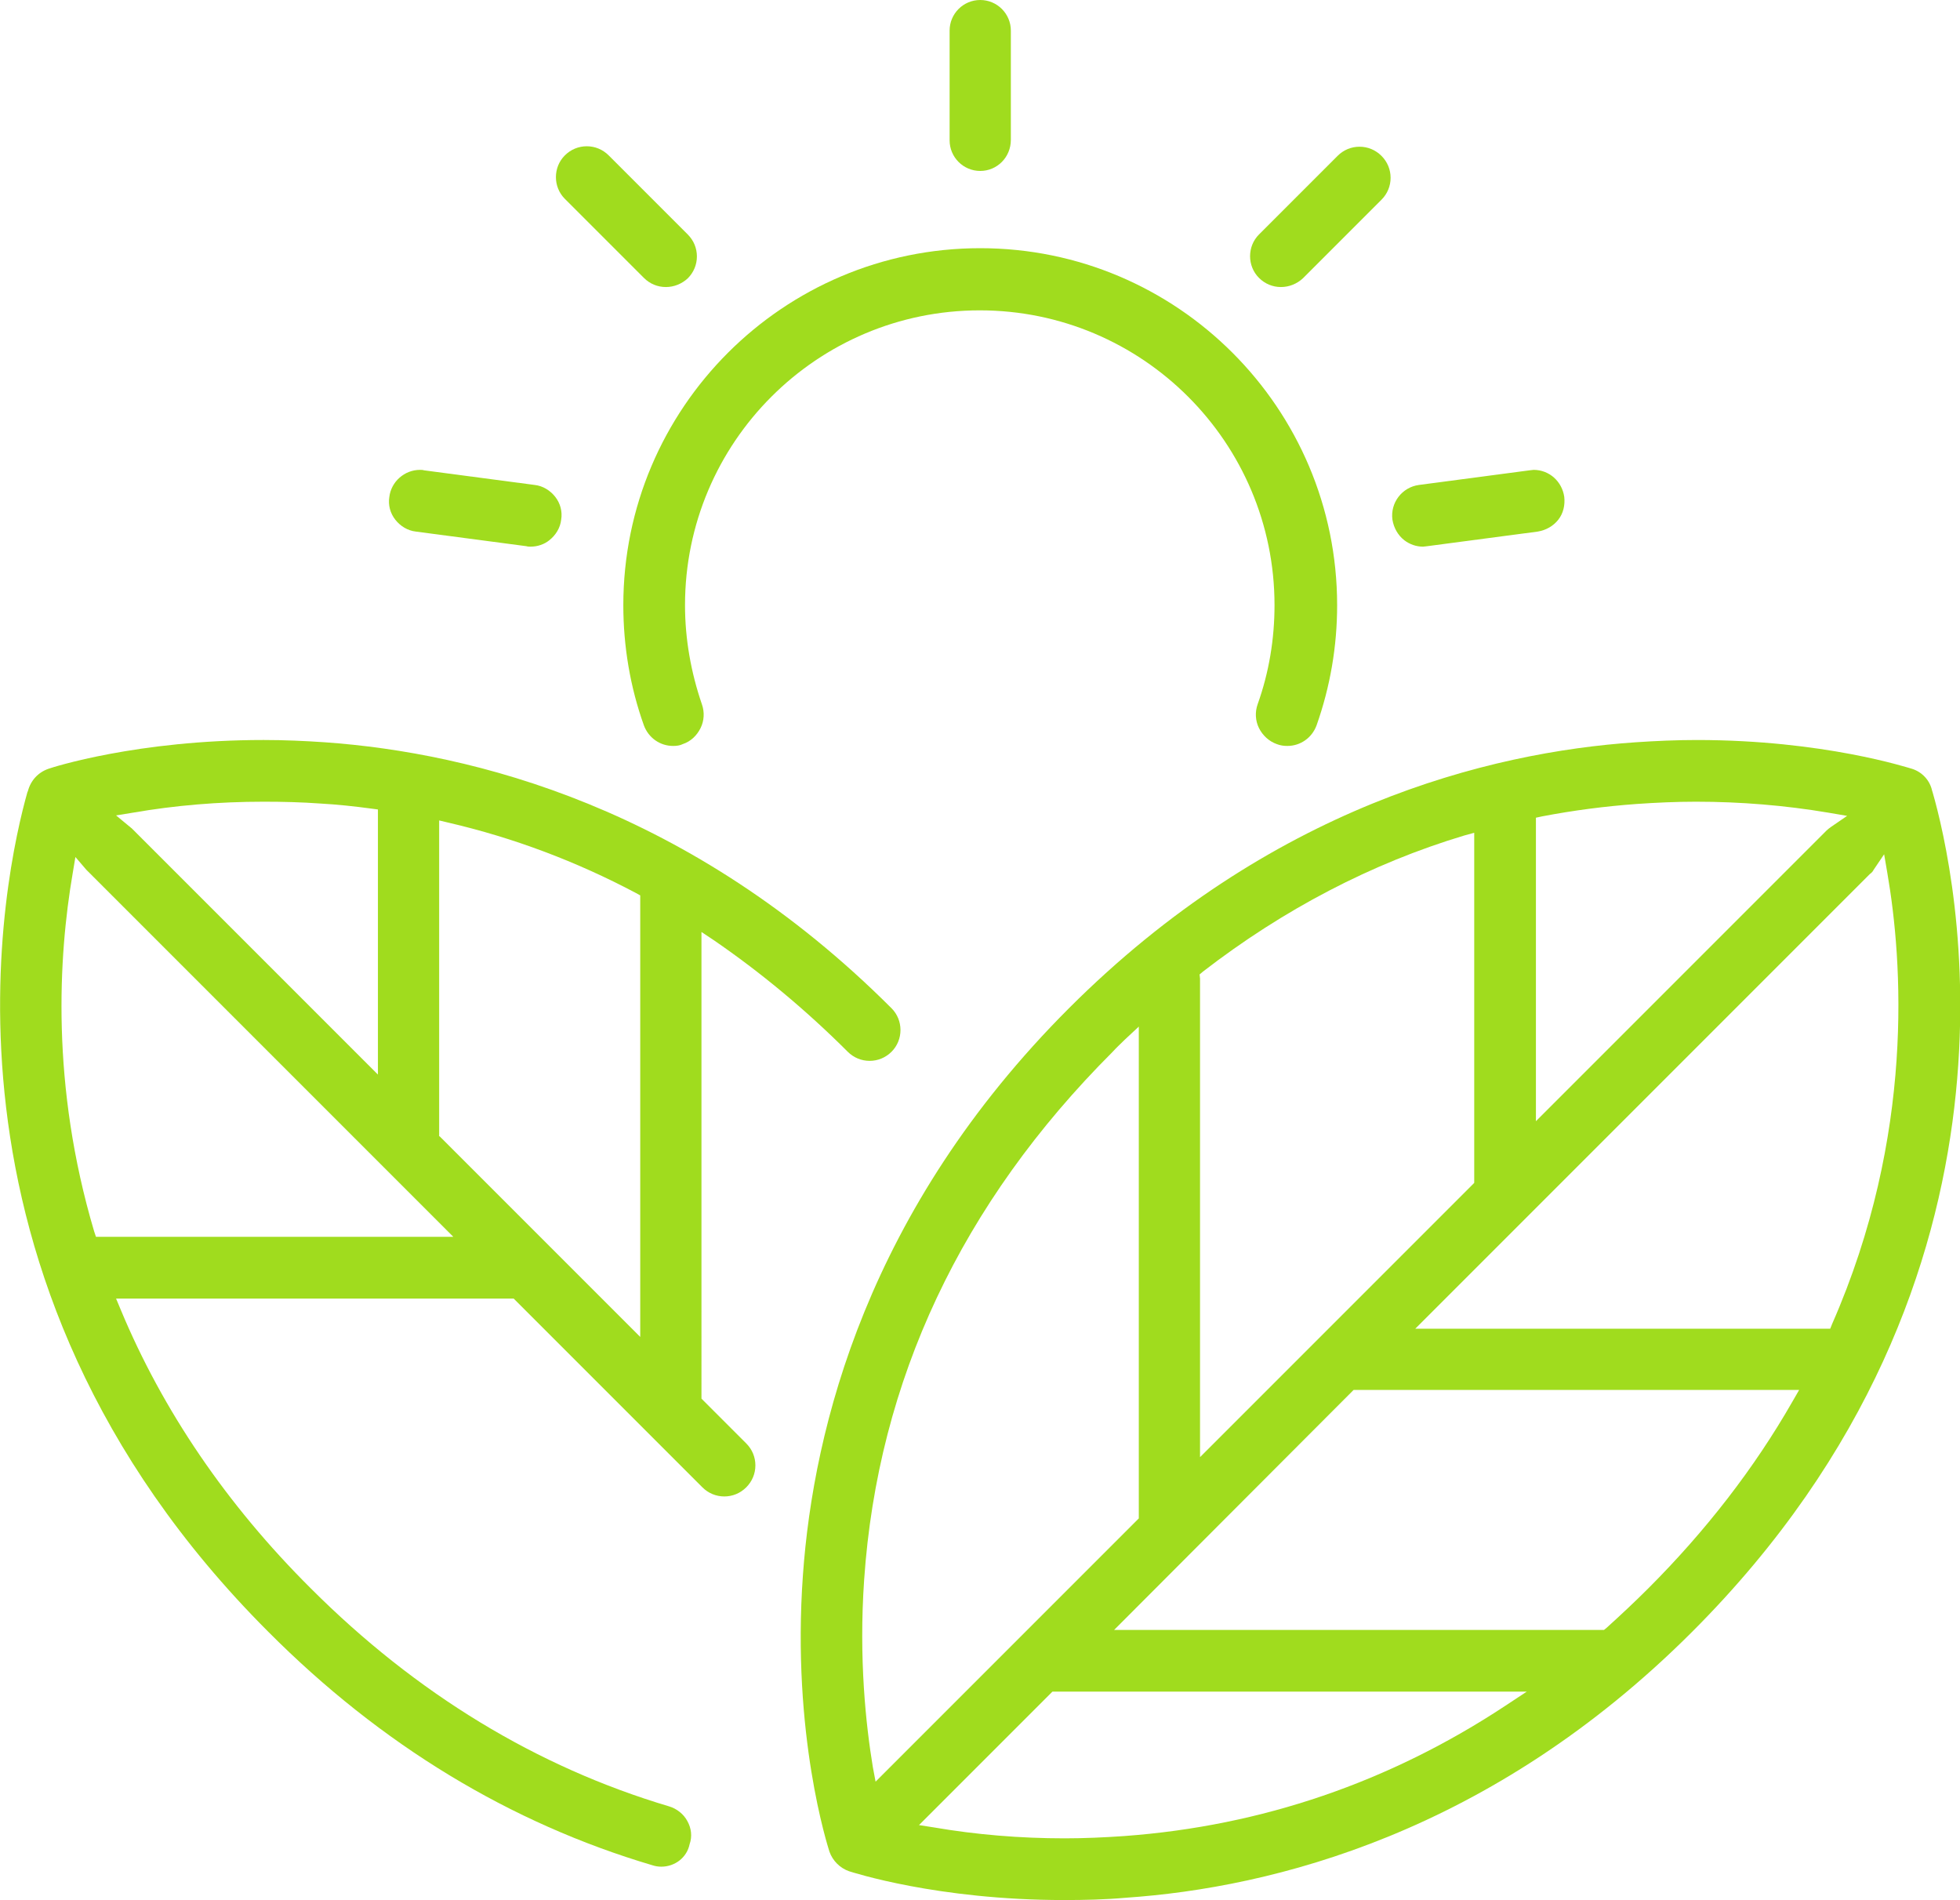 <?xml version="1.0" encoding="UTF-8"?> <!-- Generator: Adobe Illustrator 24.0.0, SVG Export Plug-In . SVG Version: 6.00 Build 0) --> <svg xmlns="http://www.w3.org/2000/svg" xmlns:xlink="http://www.w3.org/1999/xlink" version="1.1" id="Vrstva_1" x="0px" y="0px" viewBox="0 0 428.9 415.7" xml:space="preserve"> <g> <g> <path fill="#A0DC1E" d="M232.9,415.7c-27.9,0-46.4-6.1-47.1-6.3c-2-0.7-3.6-2.3-4.3-4.3c-0.3-1-8.3-25.5-5.8-60.5 c2.3-32.3,14.2-80,58.2-124c44-44,91.7-56,124-58.2c4.4-0.3,9-0.5,13.4-0.5c27.8,0,46.3,6.1,47.1,6.3c2.2,0.7,3.9,2.5,4.4,4.8 l0.1,0.3c4.9,17,25.3,105.8-52.6,183.7c-44,44-91.7,56-124,58.2C241.8,415.6,237.3,415.7,232.9,415.7z M201.1,399.3l3.2,0.5 c9.3,1.6,18.9,2.4,28.7,2.4c4.3,0,8.7-0.2,13-0.5c30.1-2.2,58.1-11.8,83.4-28.5l4.7-3.1l-103.8,0L201.1,399.3z M246.2,227.4 c-0.9,0.9-1.9,1.8-2.8,2.8c-33,33-51.3,71.8-54.3,115.4c-1.2,17.4,0.4,31.9,1.9,41l0.6,3.2l57.6-57.6l0-0.7l0-0.3V224.6 L246.2,227.4z M243.8,356.6H351l0.5-0.4c3.1-2.8,6.2-5.7,9.2-8.7c12.6-12.6,23.2-26.3,31.5-40.8l1.5-2.6h-97.5L243.8,356.6z M320.4,182.8c-20.3,6.1-39.6,16.2-57.2,29.8l-0.7,0.6l0.1,0.9c0,0.2,0,0.4,0,0.7v104l60-60v-76.6L320.4,182.8z M410,190.3 c-0.2,0.4-0.5,0.7-0.8,0.9l-99.5,99.5h90.8l0.4-1c18.2-41.4,15.4-79.6,12.1-98.7l-0.7-4.1L410,190.3z M371.1,175.4 c-4.3,0-8.7,0.2-13,0.5c-6.9,0.5-13.8,1.4-20.6,2.7l-1.4,0.3v66.4l63.6-63.6c0.3-0.3,0.6-0.5,1-0.8l3.5-2.4l-4.1-0.7 C390.6,176.2,380.9,175.4,371.1,175.4z"></path> <path fill="#A0DC1E" d="M144.7,408.4c-0.6,0-1.3-0.1-1.9-0.3c-31.1-9.2-59.4-26.3-84.1-51.1C-19.2,279.1,1.2,190.3,6,173.3 l0.1-0.2c0.6-2.3,2.2-4.1,4.5-4.9c0.8-0.3,19.4-6.3,47.1-6.3c4.5,0,9,0.2,13.4,0.5c32.3,2.3,80,14.2,124,58.2 c2.6,2.6,2.6,6.9,0,9.5c-1.3,1.3-3,2-4.8,2c-1.8,0-3.5-0.7-4.8-2c-9.2-9.2-19.1-17.4-29.3-24.4l-2.7-1.8V306l9.8,9.8 c1.3,1.3,2,3,2,4.8c0,1.8-0.7,3.5-2,4.8c-1.3,1.3-3,2-4.8,2c-1.8,0-3.5-0.7-4.8-2l-41.3-41.3h-87l1,2.4 c9.2,22.1,23.2,42.7,41.6,61c23.1,23.1,49.5,39.1,78.4,47.7c1.7,0.5,3.2,1.7,4,3.2c0.9,1.6,1.1,3.4,0.5,5.1 C150.3,406.4,147.7,408.4,144.7,408.4z M96.2,248.6l43.9,43.9v-96.6l-0.9-0.5c-13-6.9-26.8-12.1-41-15.4l-2.1-0.5V248.6z M15.9,191.1c-3.1,18.1-4.8,46.3,4.7,78.3l0.4,1.2l78.2,0l-79.9-79.9c-0.1-0.1-0.3-0.3-0.4-0.4l-2.4-2.8L15.9,191.1z M57.7,175.4 c-9.8,0-19.4,0.8-28.6,2.4l-3.7,0.6l2.9,2.4c0.2,0.1,0.3,0.3,0.5,0.4l53.9,53.9v-58l-1.5-0.2c-3.7-0.5-7.5-0.9-11.1-1.1 C66,175.5,61.8,175.4,57.7,175.4z"></path> </g> <path fill="#A0DC1E" d="M214.5,37.4c-3.7,0-6.7-3-6.7-6.7V6.7c0-3.7,3-6.7,6.7-6.7s6.7,3,6.7,6.7v23.9 C221.2,34.4,218.2,37.4,214.5,37.4z"></path> <path fill="#A0DC1E" d="M280.3,62.8c-1.8,0-3.5-0.7-4.8-2c-2.6-2.6-2.6-6.9,0-9.5l17.2-17.2c1.3-1.3,3-2,4.8-2c1.8,0,3.5,0.7,4.8,2 c1.3,1.3,2,3,2,4.8c0,1.8-0.7,3.5-2,4.8l-17.2,17.2C283.8,62.1,282.1,62.8,280.3,62.8z"></path> <path fill="#A0DC1E" d="M311.4,119.6c-1.5,0-2.9-0.5-4.1-1.4c-1.4-1.1-2.3-2.7-2.6-4.5c-0.5-3.7,2.1-7.1,5.8-7.6l24.2-3.2 c0.3,0,0.6-0.1,0.9-0.1c3.4,0,6.2,2.5,6.7,5.9c0.2,1.8-0.2,3.6-1.3,5c-1.1,1.4-2.7,2.3-4.5,2.6l-24.2,3.2 C312,119.5,311.7,119.6,311.4,119.6L311.4,119.6z"></path> <path fill="#A0DC1E" d="M116.1,119.6c-0.3,0-0.6,0-0.9-0.1l-24.2-3.2c-1.8-0.2-3.4-1.2-4.5-2.6c-1.1-1.4-1.6-3.2-1.3-5 c0.4-3.3,3.3-5.9,6.7-5.9c0.3,0,0.6,0,0.9,0.1l24.2,3.2c1.8,0.2,3.4,1.2,4.5,2.6c1.1,1.4,1.6,3.2,1.3,5c-0.2,1.8-1.2,3.4-2.6,4.5 C119.1,119.1,117.6,119.6,116.1,119.6z"></path> <path fill="#A0DC1E" d="M145.7,62.8c-1.8,0-3.5-0.7-4.8-2l-17.3-17.3c-2.6-2.6-2.6-6.9,0-9.5c1.3-1.3,3-2,4.8-2 c1.8,0,3.5,0.7,4.8,2l17.3,17.3c1.3,1.3,2,3,2,4.8c0,1.8-0.7,3.5-2,4.8C149.2,62.1,147.5,62.8,145.7,62.8z"></path> <g> <path fill="#A0DC1E" d="M147.3,163.2c-2.9,0-5.4-1.8-6.4-4.5c-3-8.4-4.5-17.3-4.5-26.3c0-43.1,35-78.1,78.1-78.1 c43.1,0,78.1,35,78.1,78.1c0,9-1.5,17.8-4.5,26.3c-1,2.7-3.5,4.5-6.4,4.5c-0.8,0-1.5-0.1-2.3-0.4c-1.7-0.6-3.1-1.9-3.9-3.5 c-0.8-1.6-0.9-3.5-0.3-5.2c2.5-7,3.7-14.3,3.7-21.7c0-35.6-28.9-64.5-64.5-64.5c-35.6,0-64.5,28.9-64.5,64.5 c0,7.4,1.3,14.7,3.7,21.7c0.6,1.7,0.5,3.6-0.3,5.2c-0.8,1.6-2.1,2.9-3.9,3.5C148.8,163.1,148.1,163.2,147.3,163.2z"></path> </g> </g> </svg> 